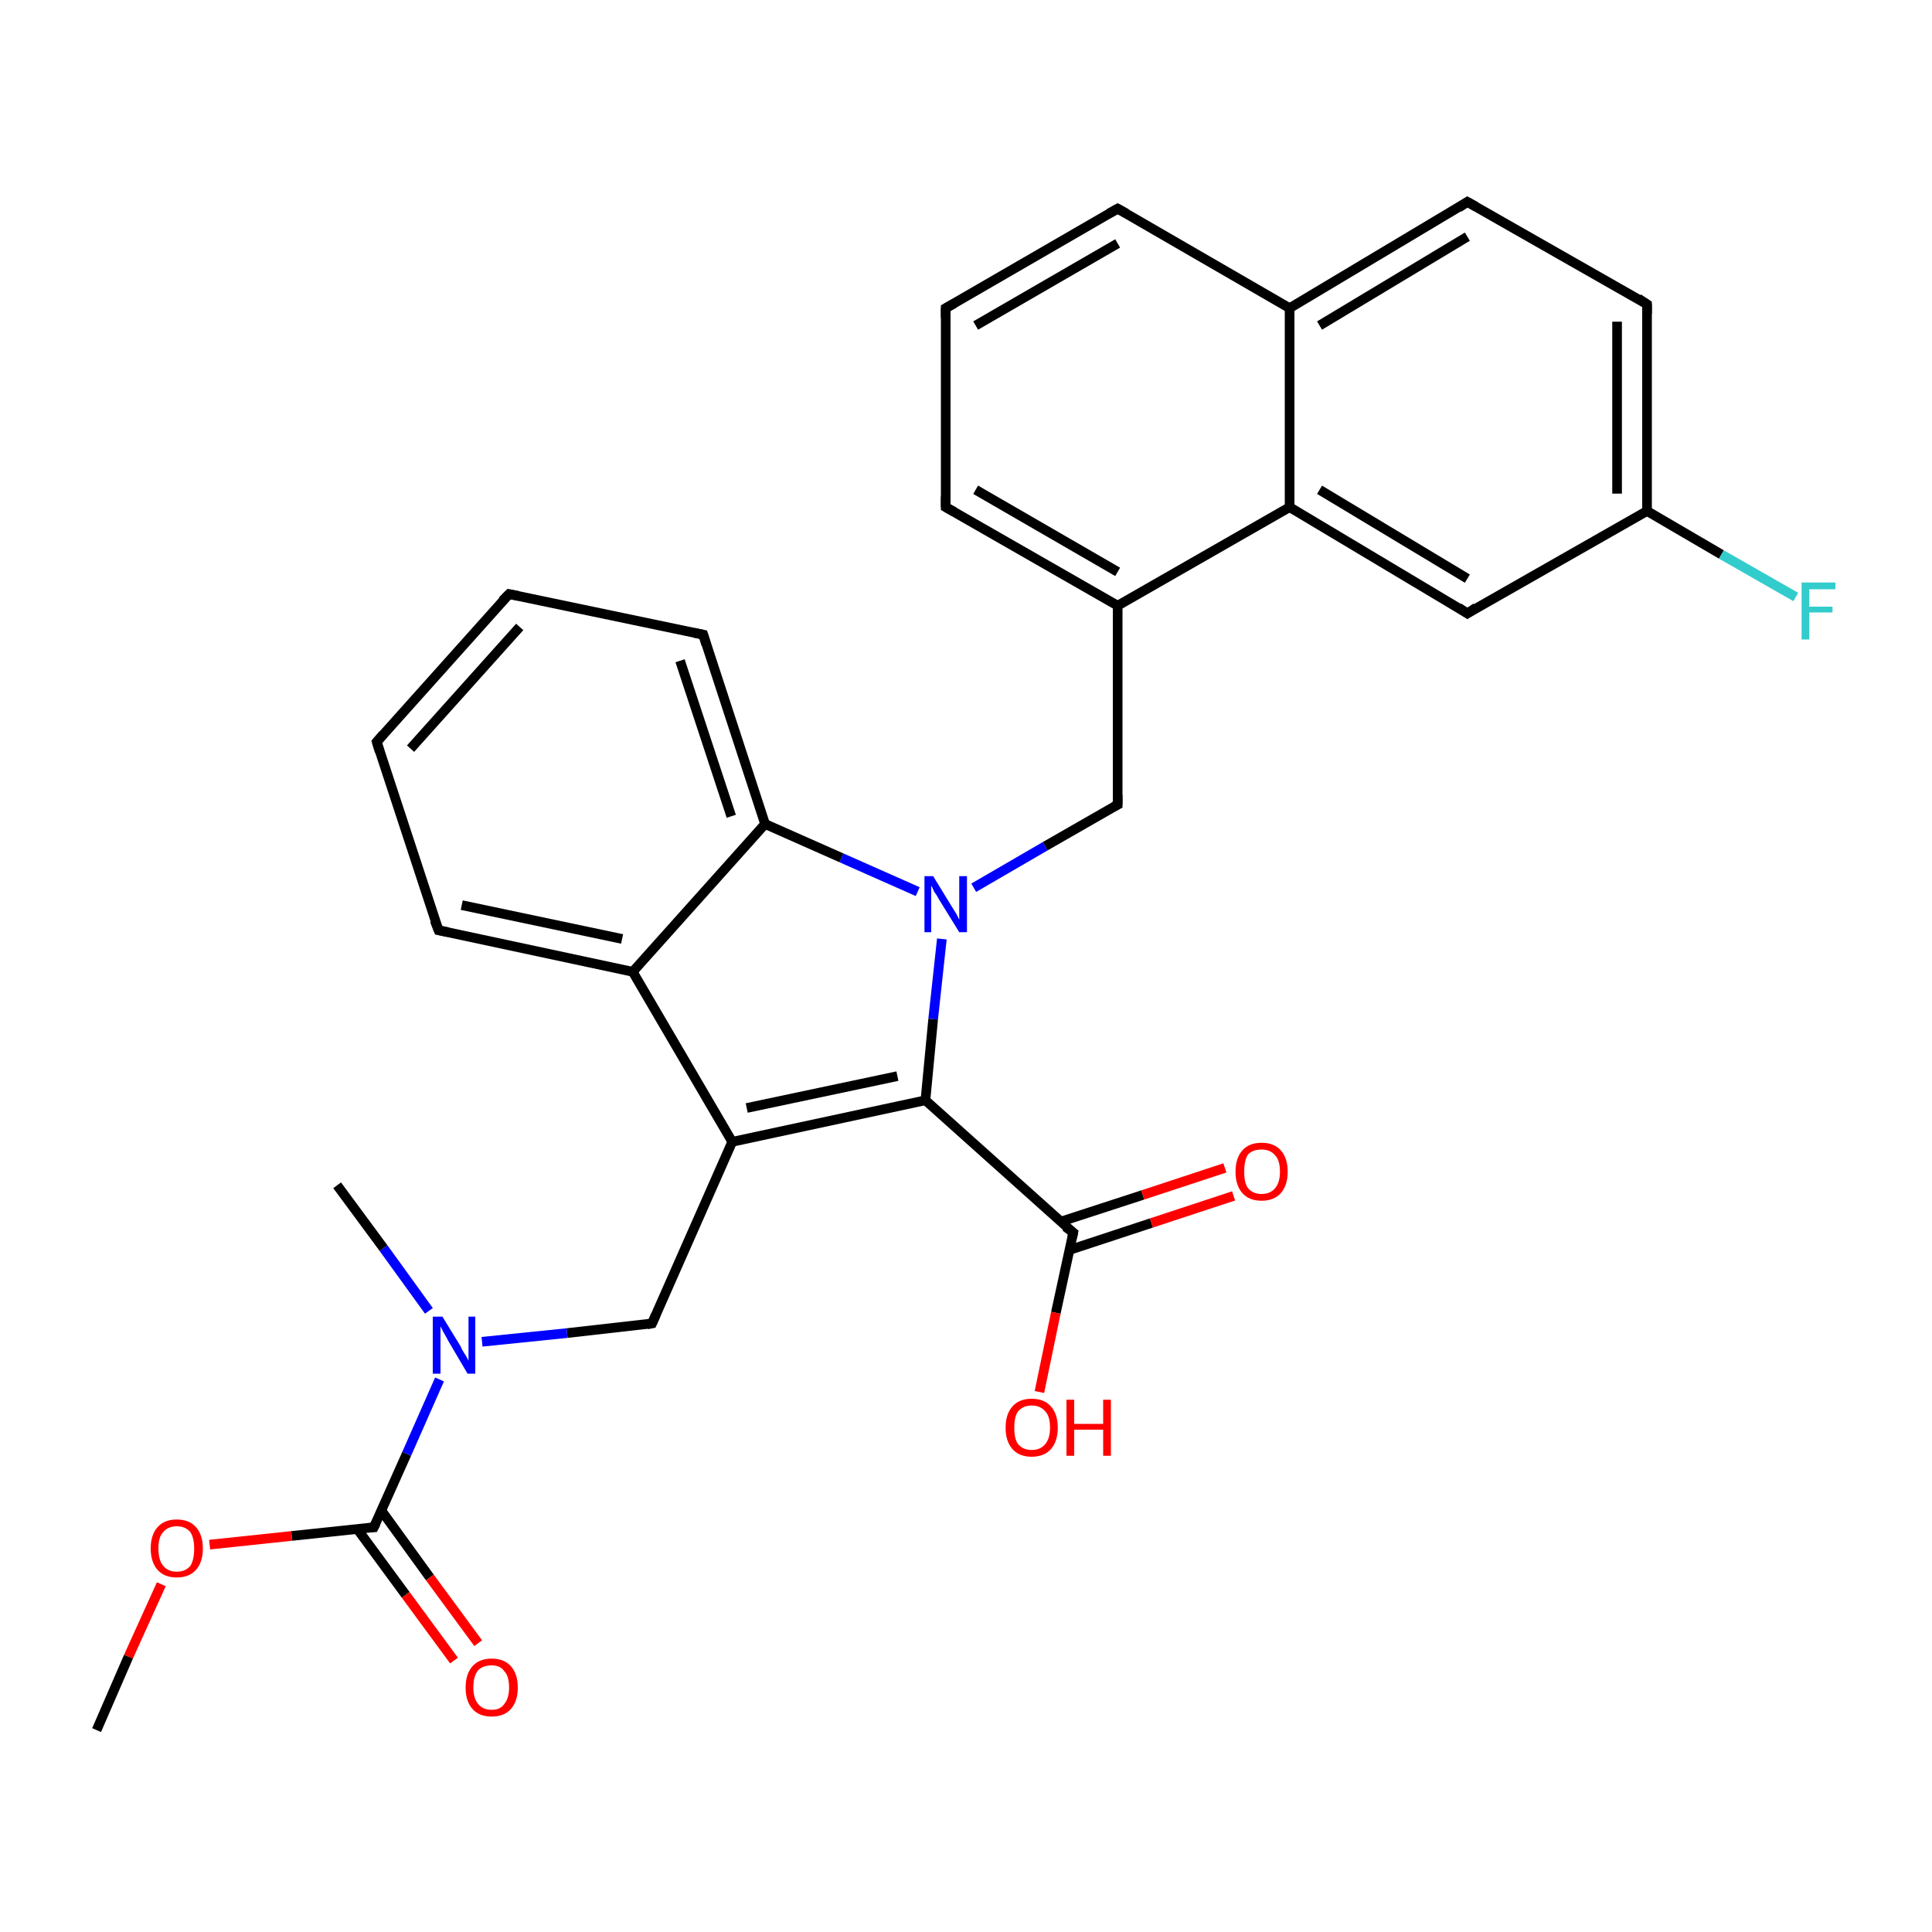 <?xml version='1.0' encoding='iso-8859-1'?>
<svg version='1.1' baseProfile='full'
              xmlns='http://www.w3.org/2000/svg'
                      xmlns:rdkit='http://www.rdkit.org/xml'
                      xmlns:xlink='http://www.w3.org/1999/xlink'
                  xml:space='preserve'
width='200px' height='200px' viewBox='0 0 200 200'>
<!-- END OF HEADER -->
<rect style='opacity:1.0;fill:#FFFFFF;stroke:none' width='200.0' height='200.0' x='0.0' y='0.0'> </rect>
<path class='bond-0 atom-0 atom-1' d='M 95.0,92.3 L 87.1,88.8' style='fill:none;fill-rule:evenodd;stroke:#0000FF;stroke-width:1.0px;stroke-linecap:butt;stroke-linejoin:miter;stroke-opacity:1' />
<path class='bond-0 atom-0 atom-1' d='M 87.1,88.8 L 79.2,85.3' style='fill:none;fill-rule:evenodd;stroke:#000000;stroke-width:1.0px;stroke-linecap:butt;stroke-linejoin:miter;stroke-opacity:1' />
<path class='bond-1 atom-0 atom-12' d='M 97.5,97.2 L 96.6,105.5' style='fill:none;fill-rule:evenodd;stroke:#0000FF;stroke-width:1.0px;stroke-linecap:butt;stroke-linejoin:miter;stroke-opacity:1' />
<path class='bond-1 atom-0 atom-12' d='M 96.6,105.5 L 95.8,113.9' style='fill:none;fill-rule:evenodd;stroke:#000000;stroke-width:1.0px;stroke-linecap:butt;stroke-linejoin:miter;stroke-opacity:1' />
<path class='bond-2 atom-0 atom-3' d='M 100.8,91.9 L 108.2,87.6' style='fill:none;fill-rule:evenodd;stroke:#0000FF;stroke-width:1.0px;stroke-linecap:butt;stroke-linejoin:miter;stroke-opacity:1' />
<path class='bond-2 atom-0 atom-3' d='M 108.2,87.6 L 115.7,83.3' style='fill:none;fill-rule:evenodd;stroke:#000000;stroke-width:1.0px;stroke-linecap:butt;stroke-linejoin:miter;stroke-opacity:1' />
<path class='bond-3 atom-11 atom-12' d='M 75.8,118.2 L 95.8,113.9' style='fill:none;fill-rule:evenodd;stroke:#000000;stroke-width:1.0px;stroke-linecap:butt;stroke-linejoin:miter;stroke-opacity:1' />
<path class='bond-3 atom-11 atom-12' d='M 77.3,114.7 L 92.9,111.4' style='fill:none;fill-rule:evenodd;stroke:#000000;stroke-width:1.0px;stroke-linecap:butt;stroke-linejoin:miter;stroke-opacity:1' />
<path class='bond-4 atom-11 atom-2' d='M 75.8,118.2 L 65.5,100.6' style='fill:none;fill-rule:evenodd;stroke:#000000;stroke-width:1.0px;stroke-linecap:butt;stroke-linejoin:miter;stroke-opacity:1' />
<path class='bond-5 atom-11 atom-4' d='M 75.8,118.2 L 67.5,137.0' style='fill:none;fill-rule:evenodd;stroke:#000000;stroke-width:1.0px;stroke-linecap:butt;stroke-linejoin:miter;stroke-opacity:1' />
<path class='bond-6 atom-12 atom-13' d='M 95.8,113.9 L 111.1,127.6' style='fill:none;fill-rule:evenodd;stroke:#000000;stroke-width:1.0px;stroke-linecap:butt;stroke-linejoin:miter;stroke-opacity:1' />
<path class='bond-7 atom-1 atom-2' d='M 79.2,85.3 L 65.5,100.6' style='fill:none;fill-rule:evenodd;stroke:#000000;stroke-width:1.0px;stroke-linecap:butt;stroke-linejoin:miter;stroke-opacity:1' />
<path class='bond-8 atom-1 atom-25' d='M 79.2,85.3 L 72.8,65.7' style='fill:none;fill-rule:evenodd;stroke:#000000;stroke-width:1.0px;stroke-linecap:butt;stroke-linejoin:miter;stroke-opacity:1' />
<path class='bond-8 atom-1 atom-25' d='M 75.7,84.5 L 70.4,68.4' style='fill:none;fill-rule:evenodd;stroke:#000000;stroke-width:1.0px;stroke-linecap:butt;stroke-linejoin:miter;stroke-opacity:1' />
<path class='bond-9 atom-2 atom-8' d='M 65.5,100.6 L 45.4,96.3' style='fill:none;fill-rule:evenodd;stroke:#000000;stroke-width:1.0px;stroke-linecap:butt;stroke-linejoin:miter;stroke-opacity:1' />
<path class='bond-9 atom-2 atom-8' d='M 64.4,97.2 L 47.8,93.7' style='fill:none;fill-rule:evenodd;stroke:#000000;stroke-width:1.0px;stroke-linecap:butt;stroke-linejoin:miter;stroke-opacity:1' />
<path class='bond-10 atom-3 atom-15' d='M 115.7,83.3 L 115.7,62.7' style='fill:none;fill-rule:evenodd;stroke:#000000;stroke-width:1.0px;stroke-linecap:butt;stroke-linejoin:miter;stroke-opacity:1' />
<path class='bond-11 atom-4 atom-14' d='M 67.5,137.0 L 58.7,138.0' style='fill:none;fill-rule:evenodd;stroke:#000000;stroke-width:1.0px;stroke-linecap:butt;stroke-linejoin:miter;stroke-opacity:1' />
<path class='bond-11 atom-4 atom-14' d='M 58.7,138.0 L 49.9,138.9' style='fill:none;fill-rule:evenodd;stroke:#0000FF;stroke-width:1.0px;stroke-linecap:butt;stroke-linejoin:miter;stroke-opacity:1' />
<path class='bond-12 atom-5 atom-14' d='M 38.7,158.1 L 42.1,150.5' style='fill:none;fill-rule:evenodd;stroke:#000000;stroke-width:1.0px;stroke-linecap:butt;stroke-linejoin:miter;stroke-opacity:1' />
<path class='bond-12 atom-5 atom-14' d='M 42.1,150.5 L 45.5,142.8' style='fill:none;fill-rule:evenodd;stroke:#0000FF;stroke-width:1.0px;stroke-linecap:butt;stroke-linejoin:miter;stroke-opacity:1' />
<path class='bond-13 atom-5 atom-22' d='M 38.7,158.1 L 30.2,159.0' style='fill:none;fill-rule:evenodd;stroke:#000000;stroke-width:1.0px;stroke-linecap:butt;stroke-linejoin:miter;stroke-opacity:1' />
<path class='bond-13 atom-5 atom-22' d='M 30.2,159.0 L 21.7,159.9' style='fill:none;fill-rule:evenodd;stroke:#FF0000;stroke-width:1.0px;stroke-linecap:butt;stroke-linejoin:miter;stroke-opacity:1' />
<path class='bond-14 atom-5 atom-17' d='M 37.0,158.3 L 42.0,165.1' style='fill:none;fill-rule:evenodd;stroke:#000000;stroke-width:1.0px;stroke-linecap:butt;stroke-linejoin:miter;stroke-opacity:1' />
<path class='bond-14 atom-5 atom-17' d='M 42.0,165.1 L 47.0,171.9' style='fill:none;fill-rule:evenodd;stroke:#FF0000;stroke-width:1.0px;stroke-linecap:butt;stroke-linejoin:miter;stroke-opacity:1' />
<path class='bond-14 atom-5 atom-17' d='M 39.5,156.4 L 44.5,163.3' style='fill:none;fill-rule:evenodd;stroke:#000000;stroke-width:1.0px;stroke-linecap:butt;stroke-linejoin:miter;stroke-opacity:1' />
<path class='bond-14 atom-5 atom-17' d='M 44.5,163.3 L 49.5,170.1' style='fill:none;fill-rule:evenodd;stroke:#FF0000;stroke-width:1.0px;stroke-linecap:butt;stroke-linejoin:miter;stroke-opacity:1' />
<path class='bond-15 atom-13 atom-23' d='M 111.1,127.6 L 109.3,135.9' style='fill:none;fill-rule:evenodd;stroke:#000000;stroke-width:1.0px;stroke-linecap:butt;stroke-linejoin:miter;stroke-opacity:1' />
<path class='bond-15 atom-13 atom-23' d='M 109.3,135.9 L 107.6,144.1' style='fill:none;fill-rule:evenodd;stroke:#FF0000;stroke-width:1.0px;stroke-linecap:butt;stroke-linejoin:miter;stroke-opacity:1' />
<path class='bond-16 atom-13 atom-19' d='M 110.7,129.4 L 119.2,126.6' style='fill:none;fill-rule:evenodd;stroke:#000000;stroke-width:1.0px;stroke-linecap:butt;stroke-linejoin:miter;stroke-opacity:1' />
<path class='bond-16 atom-13 atom-19' d='M 119.2,126.6 L 127.7,123.8' style='fill:none;fill-rule:evenodd;stroke:#FF0000;stroke-width:1.0px;stroke-linecap:butt;stroke-linejoin:miter;stroke-opacity:1' />
<path class='bond-16 atom-13 atom-19' d='M 109.7,126.5 L 118.3,123.7' style='fill:none;fill-rule:evenodd;stroke:#000000;stroke-width:1.0px;stroke-linecap:butt;stroke-linejoin:miter;stroke-opacity:1' />
<path class='bond-16 atom-13 atom-19' d='M 118.3,123.7 L 126.8,120.9' style='fill:none;fill-rule:evenodd;stroke:#FF0000;stroke-width:1.0px;stroke-linecap:butt;stroke-linejoin:miter;stroke-opacity:1' />
<path class='bond-17 atom-14 atom-9' d='M 44.4,135.7 L 39.7,129.2' style='fill:none;fill-rule:evenodd;stroke:#0000FF;stroke-width:1.0px;stroke-linecap:butt;stroke-linejoin:miter;stroke-opacity:1' />
<path class='bond-17 atom-14 atom-9' d='M 39.7,129.2 L 34.9,122.7' style='fill:none;fill-rule:evenodd;stroke:#000000;stroke-width:1.0px;stroke-linecap:butt;stroke-linejoin:miter;stroke-opacity:1' />
<path class='bond-18 atom-15 atom-26' d='M 115.7,62.7 L 97.9,52.5' style='fill:none;fill-rule:evenodd;stroke:#000000;stroke-width:1.0px;stroke-linecap:butt;stroke-linejoin:miter;stroke-opacity:1' />
<path class='bond-18 atom-15 atom-26' d='M 115.7,59.2 L 101.0,50.7' style='fill:none;fill-rule:evenodd;stroke:#000000;stroke-width:1.0px;stroke-linecap:butt;stroke-linejoin:miter;stroke-opacity:1' />
<path class='bond-19 atom-15 atom-16' d='M 115.7,62.7 L 133.5,52.5' style='fill:none;fill-rule:evenodd;stroke:#000000;stroke-width:1.0px;stroke-linecap:butt;stroke-linejoin:miter;stroke-opacity:1' />
<path class='bond-20 atom-16 atom-20' d='M 133.5,52.5 L 133.5,31.9' style='fill:none;fill-rule:evenodd;stroke:#000000;stroke-width:1.0px;stroke-linecap:butt;stroke-linejoin:miter;stroke-opacity:1' />
<path class='bond-21 atom-16 atom-18' d='M 133.5,52.5 L 151.9,63.5' style='fill:none;fill-rule:evenodd;stroke:#000000;stroke-width:1.0px;stroke-linecap:butt;stroke-linejoin:miter;stroke-opacity:1' />
<path class='bond-21 atom-16 atom-18' d='M 136.6,50.7 L 151.9,59.9' style='fill:none;fill-rule:evenodd;stroke:#000000;stroke-width:1.0px;stroke-linecap:butt;stroke-linejoin:miter;stroke-opacity:1' />
<path class='bond-22 atom-18 atom-21' d='M 151.9,63.5 L 170.5,52.9' style='fill:none;fill-rule:evenodd;stroke:#000000;stroke-width:1.0px;stroke-linecap:butt;stroke-linejoin:miter;stroke-opacity:1' />
<path class='bond-23 atom-20 atom-10' d='M 133.5,31.9 L 115.7,21.6' style='fill:none;fill-rule:evenodd;stroke:#000000;stroke-width:1.0px;stroke-linecap:butt;stroke-linejoin:miter;stroke-opacity:1' />
<path class='bond-24 atom-20 atom-6' d='M 133.5,31.9 L 151.9,20.9' style='fill:none;fill-rule:evenodd;stroke:#000000;stroke-width:1.0px;stroke-linecap:butt;stroke-linejoin:miter;stroke-opacity:1' />
<path class='bond-24 atom-20 atom-6' d='M 136.6,33.7 L 151.9,24.5' style='fill:none;fill-rule:evenodd;stroke:#000000;stroke-width:1.0px;stroke-linecap:butt;stroke-linejoin:miter;stroke-opacity:1' />
<path class='bond-25 atom-6 atom-7' d='M 151.9,20.9 L 170.5,31.5' style='fill:none;fill-rule:evenodd;stroke:#000000;stroke-width:1.0px;stroke-linecap:butt;stroke-linejoin:miter;stroke-opacity:1' />
<path class='bond-26 atom-21 atom-7' d='M 170.5,52.9 L 170.5,31.5' style='fill:none;fill-rule:evenodd;stroke:#000000;stroke-width:1.0px;stroke-linecap:butt;stroke-linejoin:miter;stroke-opacity:1' />
<path class='bond-26 atom-21 atom-7' d='M 167.4,51.1 L 167.4,33.3' style='fill:none;fill-rule:evenodd;stroke:#000000;stroke-width:1.0px;stroke-linecap:butt;stroke-linejoin:miter;stroke-opacity:1' />
<path class='bond-27 atom-21 atom-24' d='M 170.5,52.9 L 178.2,57.4' style='fill:none;fill-rule:evenodd;stroke:#000000;stroke-width:1.0px;stroke-linecap:butt;stroke-linejoin:miter;stroke-opacity:1' />
<path class='bond-27 atom-21 atom-24' d='M 178.2,57.4 L 185.9,61.8' style='fill:none;fill-rule:evenodd;stroke:#33CCCC;stroke-width:1.0px;stroke-linecap:butt;stroke-linejoin:miter;stroke-opacity:1' />
<path class='bond-28 atom-22 atom-28' d='M 16.7,164.0 L 13.3,171.5' style='fill:none;fill-rule:evenodd;stroke:#FF0000;stroke-width:1.0px;stroke-linecap:butt;stroke-linejoin:miter;stroke-opacity:1' />
<path class='bond-28 atom-22 atom-28' d='M 13.3,171.5 L 10.0,179.1' style='fill:none;fill-rule:evenodd;stroke:#000000;stroke-width:1.0px;stroke-linecap:butt;stroke-linejoin:miter;stroke-opacity:1' />
<path class='bond-29 atom-25 atom-30' d='M 72.8,65.7 L 52.7,61.5' style='fill:none;fill-rule:evenodd;stroke:#000000;stroke-width:1.0px;stroke-linecap:butt;stroke-linejoin:miter;stroke-opacity:1' />
<path class='bond-30 atom-8 atom-29' d='M 45.4,96.3 L 39.0,76.8' style='fill:none;fill-rule:evenodd;stroke:#000000;stroke-width:1.0px;stroke-linecap:butt;stroke-linejoin:miter;stroke-opacity:1' />
<path class='bond-31 atom-26 atom-27' d='M 97.9,52.5 L 97.9,31.9' style='fill:none;fill-rule:evenodd;stroke:#000000;stroke-width:1.0px;stroke-linecap:butt;stroke-linejoin:miter;stroke-opacity:1' />
<path class='bond-32 atom-27 atom-10' d='M 97.9,31.9 L 115.7,21.6' style='fill:none;fill-rule:evenodd;stroke:#000000;stroke-width:1.0px;stroke-linecap:butt;stroke-linejoin:miter;stroke-opacity:1' />
<path class='bond-32 atom-27 atom-10' d='M 101.0,33.7 L 115.7,25.2' style='fill:none;fill-rule:evenodd;stroke:#000000;stroke-width:1.0px;stroke-linecap:butt;stroke-linejoin:miter;stroke-opacity:1' />
<path class='bond-33 atom-29 atom-30' d='M 39.0,76.8 L 52.7,61.5' style='fill:none;fill-rule:evenodd;stroke:#000000;stroke-width:1.0px;stroke-linecap:butt;stroke-linejoin:miter;stroke-opacity:1' />
<path class='bond-33 atom-29 atom-30' d='M 42.5,77.5 L 53.8,64.9' style='fill:none;fill-rule:evenodd;stroke:#000000;stroke-width:1.0px;stroke-linecap:butt;stroke-linejoin:miter;stroke-opacity:1' />
<path d='M 115.3,83.5 L 115.7,83.3 L 115.7,82.3' style='fill:none;stroke:#000000;stroke-width:1.0px;stroke-linecap:butt;stroke-linejoin:miter;stroke-opacity:1;' />
<path d='M 67.9,136.1 L 67.5,137.0 L 67.0,137.1' style='fill:none;stroke:#000000;stroke-width:1.0px;stroke-linecap:butt;stroke-linejoin:miter;stroke-opacity:1;' />
<path d='M 38.9,157.7 L 38.7,158.1 L 38.3,158.1' style='fill:none;stroke:#000000;stroke-width:1.0px;stroke-linecap:butt;stroke-linejoin:miter;stroke-opacity:1;' />
<path d='M 151.0,21.5 L 151.9,20.9 L 152.8,21.4' style='fill:none;stroke:#000000;stroke-width:1.0px;stroke-linecap:butt;stroke-linejoin:miter;stroke-opacity:1;' />
<path d='M 169.6,30.9 L 170.5,31.5 L 170.5,32.5' style='fill:none;stroke:#000000;stroke-width:1.0px;stroke-linecap:butt;stroke-linejoin:miter;stroke-opacity:1;' />
<path d='M 46.4,96.5 L 45.4,96.3 L 45.0,95.3' style='fill:none;stroke:#000000;stroke-width:1.0px;stroke-linecap:butt;stroke-linejoin:miter;stroke-opacity:1;' />
<path d='M 116.6,22.1 L 115.7,21.6 L 114.8,22.1' style='fill:none;stroke:#000000;stroke-width:1.0px;stroke-linecap:butt;stroke-linejoin:miter;stroke-opacity:1;' />
<path d='M 110.3,127.0 L 111.1,127.6 L 111.0,128.1' style='fill:none;stroke:#000000;stroke-width:1.0px;stroke-linecap:butt;stroke-linejoin:miter;stroke-opacity:1;' />
<path d='M 151.0,62.9 L 151.9,63.5 L 152.8,62.9' style='fill:none;stroke:#000000;stroke-width:1.0px;stroke-linecap:butt;stroke-linejoin:miter;stroke-opacity:1;' />
<path d='M 73.1,66.7 L 72.8,65.7 L 71.8,65.5' style='fill:none;stroke:#000000;stroke-width:1.0px;stroke-linecap:butt;stroke-linejoin:miter;stroke-opacity:1;' />
<path d='M 98.8,53.0 L 97.9,52.5 L 97.9,51.4' style='fill:none;stroke:#000000;stroke-width:1.0px;stroke-linecap:butt;stroke-linejoin:miter;stroke-opacity:1;' />
<path d='M 97.9,32.9 L 97.9,31.9 L 98.8,31.4' style='fill:none;stroke:#000000;stroke-width:1.0px;stroke-linecap:butt;stroke-linejoin:miter;stroke-opacity:1;' />
<path d='M 39.3,77.8 L 39.0,76.8 L 39.7,76.0' style='fill:none;stroke:#000000;stroke-width:1.0px;stroke-linecap:butt;stroke-linejoin:miter;stroke-opacity:1;' />
<path d='M 53.7,61.7 L 52.7,61.5 L 52.0,62.2' style='fill:none;stroke:#000000;stroke-width:1.0px;stroke-linecap:butt;stroke-linejoin:miter;stroke-opacity:1;' />
<path class='atom-0' d='M 96.6 90.7
L 98.5 93.8
Q 98.7 94.1, 99.0 94.6
Q 99.3 95.2, 99.3 95.2
L 99.3 90.7
L 100.1 90.7
L 100.1 96.5
L 99.3 96.5
L 97.2 93.1
Q 97.0 92.7, 96.7 92.3
Q 96.5 91.8, 96.4 91.7
L 96.4 96.5
L 95.7 96.5
L 95.7 90.7
L 96.6 90.7
' fill='#0000FF'/>
<path class='atom-14' d='M 45.8 136.3
L 47.7 139.4
Q 47.8 139.7, 48.2 140.3
Q 48.5 140.8, 48.5 140.9
L 48.5 136.3
L 49.2 136.3
L 49.2 142.2
L 48.4 142.2
L 46.4 138.8
Q 46.2 138.4, 45.9 137.9
Q 45.7 137.5, 45.6 137.3
L 45.6 142.2
L 44.8 142.2
L 44.8 136.3
L 45.8 136.3
' fill='#0000FF'/>
<path class='atom-17' d='M 48.2 174.7
Q 48.2 173.3, 48.9 172.5
Q 49.6 171.7, 50.9 171.7
Q 52.2 171.7, 52.9 172.5
Q 53.6 173.3, 53.6 174.7
Q 53.6 176.1, 52.9 176.9
Q 52.2 177.7, 50.9 177.7
Q 49.6 177.7, 48.9 176.9
Q 48.2 176.1, 48.2 174.7
M 50.9 177.0
Q 51.8 177.0, 52.2 176.4
Q 52.7 175.8, 52.7 174.7
Q 52.7 173.5, 52.2 173.0
Q 51.8 172.4, 50.9 172.4
Q 50.0 172.4, 49.5 172.9
Q 49.0 173.5, 49.0 174.7
Q 49.0 175.8, 49.5 176.4
Q 50.0 177.0, 50.9 177.0
' fill='#FF0000'/>
<path class='atom-19' d='M 127.9 121.3
Q 127.9 119.9, 128.6 119.1
Q 129.3 118.3, 130.6 118.3
Q 131.9 118.3, 132.6 119.1
Q 133.3 119.9, 133.3 121.3
Q 133.3 122.7, 132.6 123.5
Q 131.9 124.3, 130.6 124.3
Q 129.3 124.3, 128.6 123.5
Q 127.9 122.7, 127.9 121.3
M 130.6 123.6
Q 131.5 123.6, 132.0 123.0
Q 132.5 122.4, 132.5 121.3
Q 132.5 120.1, 132.0 119.6
Q 131.5 119.0, 130.6 119.0
Q 129.7 119.0, 129.2 119.5
Q 128.8 120.1, 128.8 121.3
Q 128.8 122.5, 129.2 123.0
Q 129.7 123.6, 130.6 123.6
' fill='#FF0000'/>
<path class='atom-22' d='M 15.6 160.3
Q 15.6 158.9, 16.3 158.1
Q 17.0 157.3, 18.3 157.3
Q 19.6 157.3, 20.3 158.1
Q 21.0 158.9, 21.0 160.3
Q 21.0 161.7, 20.3 162.5
Q 19.6 163.3, 18.3 163.3
Q 17.0 163.3, 16.3 162.5
Q 15.6 161.7, 15.6 160.3
M 18.3 162.7
Q 19.2 162.7, 19.7 162.1
Q 20.1 161.5, 20.1 160.3
Q 20.1 159.2, 19.7 158.6
Q 19.2 158.0, 18.3 158.0
Q 17.4 158.0, 16.9 158.6
Q 16.4 159.1, 16.4 160.3
Q 16.4 161.5, 16.9 162.1
Q 17.4 162.7, 18.3 162.7
' fill='#FF0000'/>
<path class='atom-23' d='M 104.1 147.8
Q 104.1 146.4, 104.8 145.6
Q 105.5 144.8, 106.8 144.8
Q 108.1 144.8, 108.8 145.6
Q 109.5 146.4, 109.5 147.8
Q 109.5 149.2, 108.8 150.0
Q 108.1 150.8, 106.8 150.8
Q 105.5 150.8, 104.8 150.0
Q 104.1 149.2, 104.1 147.8
M 106.8 150.1
Q 107.7 150.1, 108.2 149.5
Q 108.7 148.9, 108.7 147.8
Q 108.7 146.6, 108.2 146.1
Q 107.7 145.5, 106.8 145.5
Q 105.9 145.5, 105.4 146.1
Q 105.0 146.6, 105.0 147.8
Q 105.0 149.0, 105.4 149.5
Q 105.9 150.1, 106.8 150.1
' fill='#FF0000'/>
<path class='atom-23' d='M 110.4 144.9
L 111.2 144.9
L 111.2 147.4
L 114.2 147.4
L 114.2 144.9
L 115.0 144.9
L 115.0 150.7
L 114.2 150.7
L 114.2 148.0
L 111.2 148.0
L 111.2 150.7
L 110.4 150.7
L 110.4 144.9
' fill='#FF0000'/>
<path class='atom-24' d='M 186.5 60.3
L 190.0 60.3
L 190.0 61.0
L 187.3 61.0
L 187.3 62.8
L 189.7 62.8
L 189.7 63.4
L 187.3 63.4
L 187.3 66.2
L 186.5 66.2
L 186.5 60.3
' fill='#33CCCC'/>
</svg>

